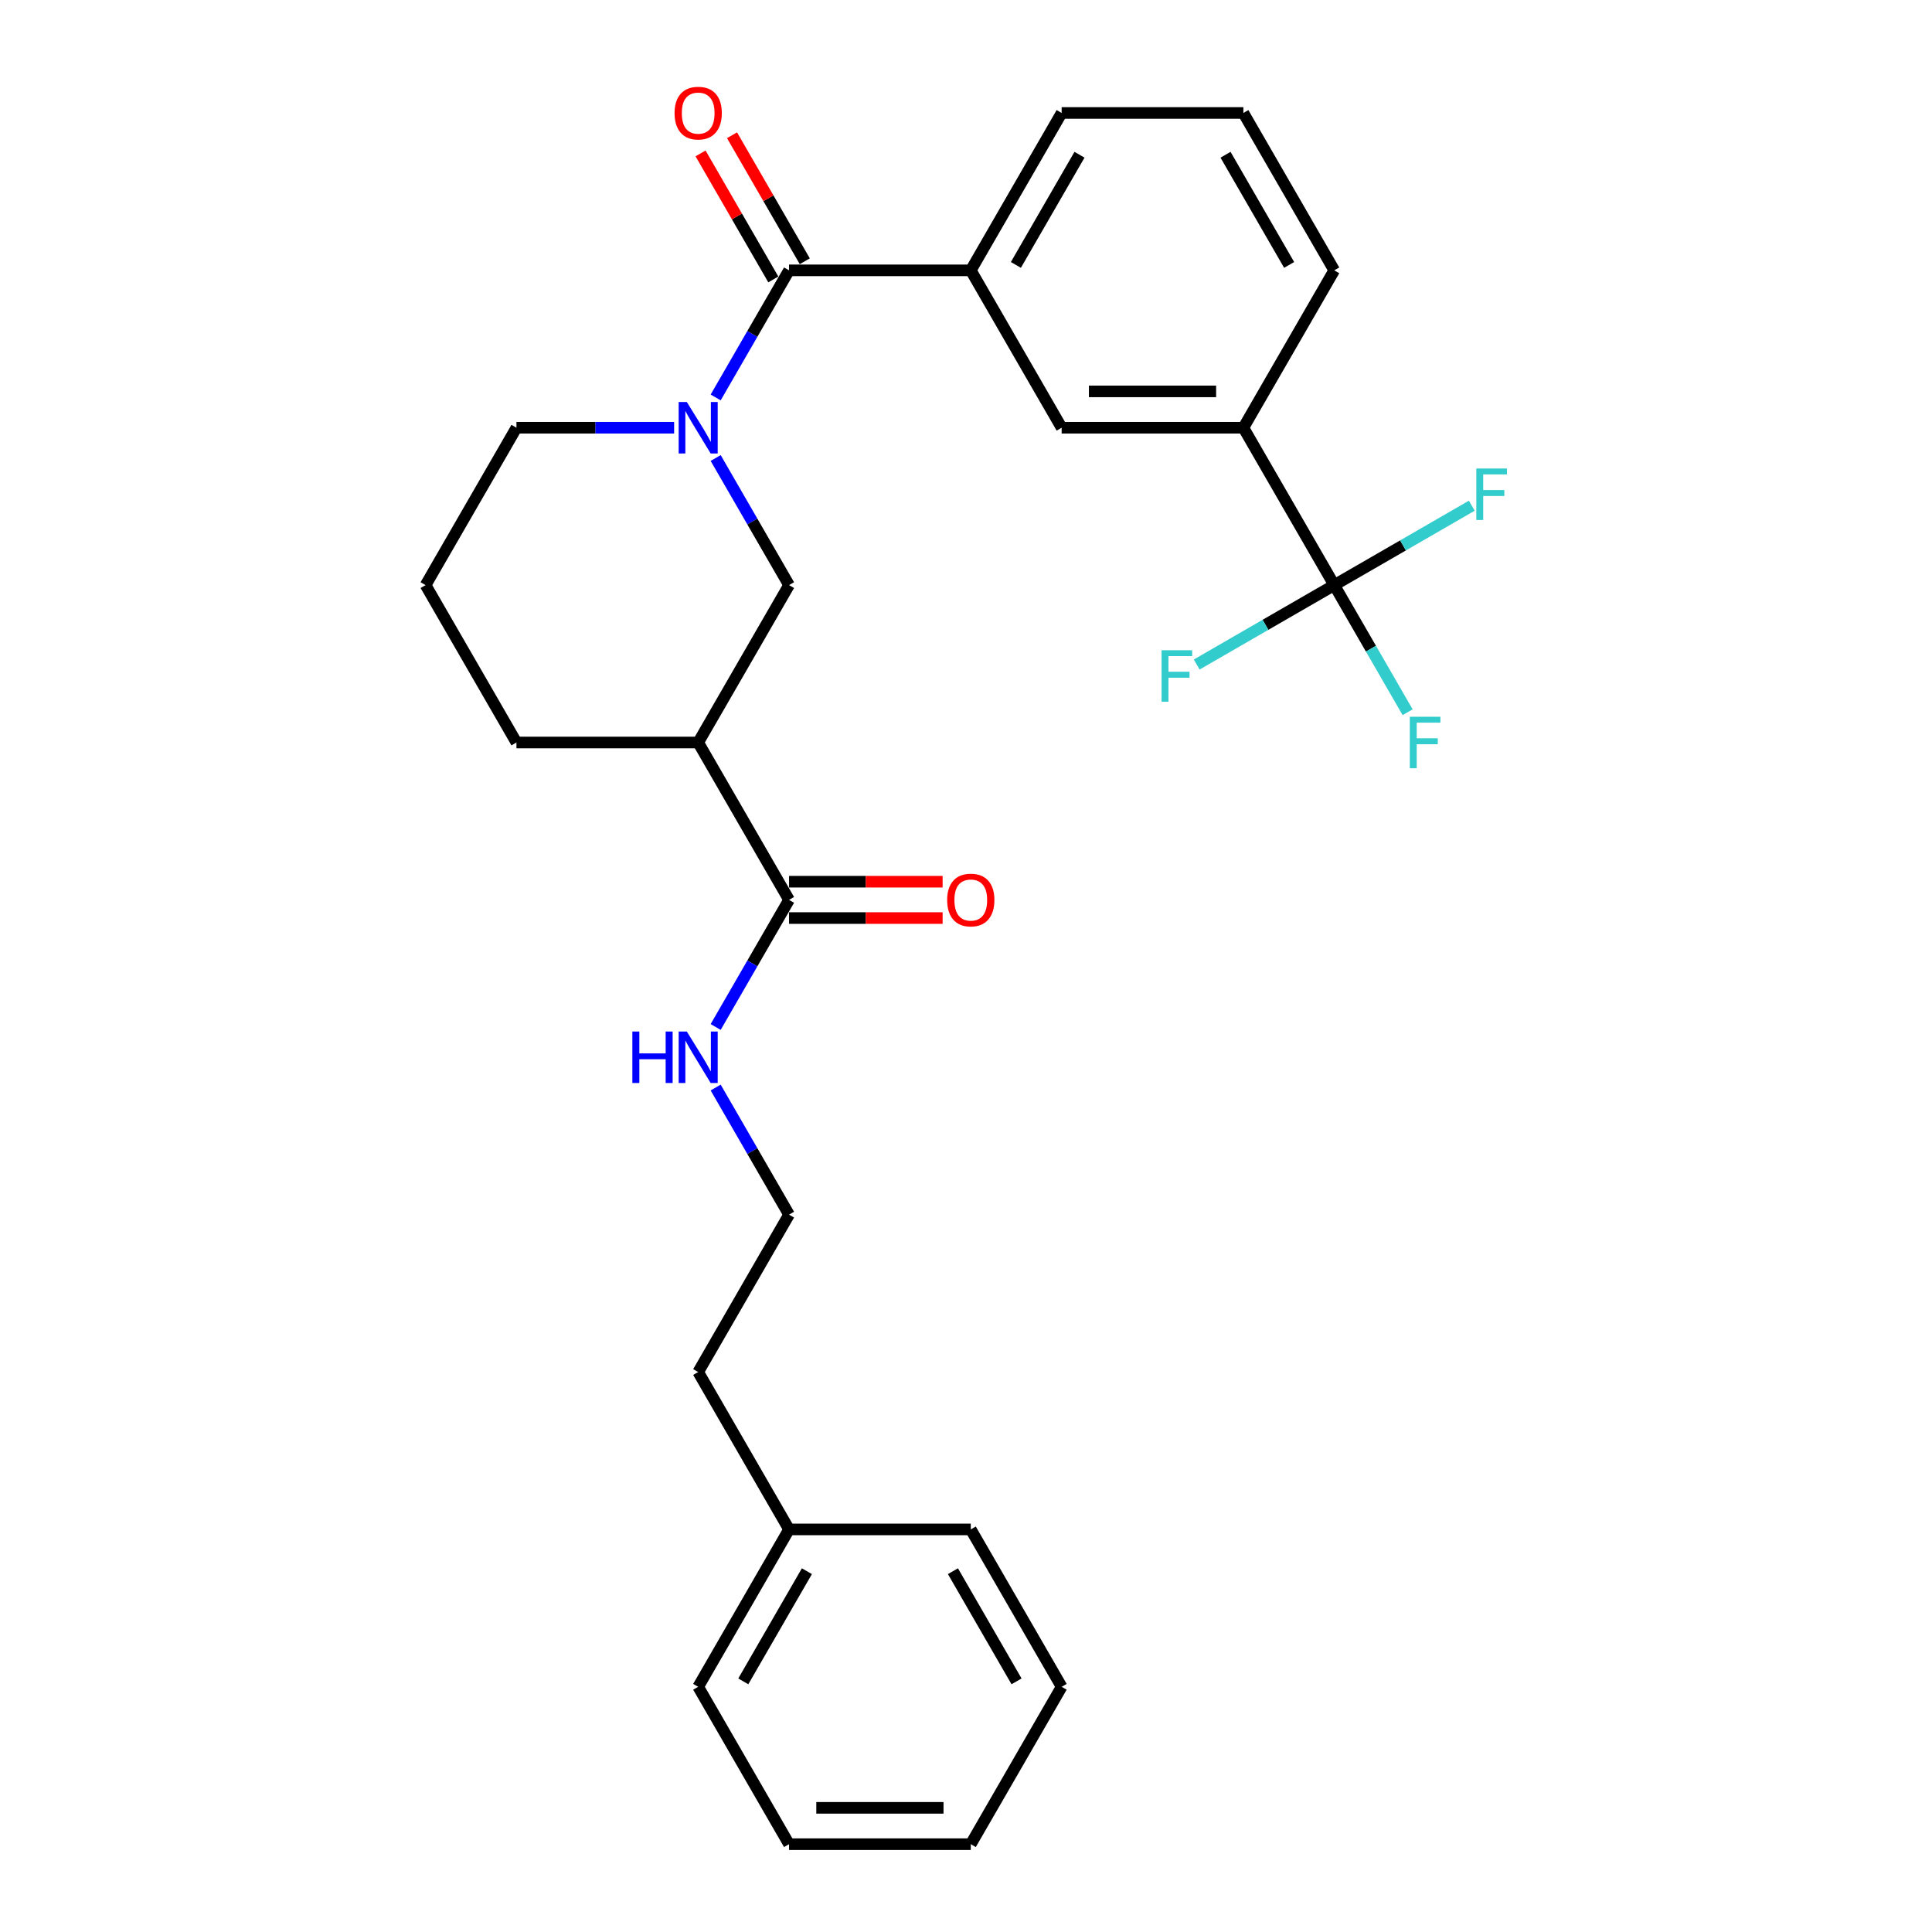 <?xml version='1.0' encoding='iso-8859-1'?>
<svg version='1.1' baseProfile='full'
              xmlns='http://www.w3.org/2000/svg'
                      xmlns:rdkit='http://www.rdkit.org/xml'
                      xmlns:xlink='http://www.w3.org/1999/xlink'
                  xml:space='preserve'
width='1000px' height='1000px' viewBox='0 0 1000 1000'>
<!-- END OF HEADER -->
<rect style='opacity:1.0;fill:#FFFFFF;stroke:none' width='1000' height='1000' x='0' y='0'> </rect>
<path class='bond-0' d='M 370.427,205.722 L 389.419,172.827' style='fill:none;fill-rule:evenodd;stroke:#0000FF;stroke-width:6px;stroke-linecap:butt;stroke-linejoin:miter;stroke-opacity:1' />
<path class='bond-0' d='M 389.419,172.827 L 408.411,139.931' style='fill:none;fill-rule:evenodd;stroke:#000000;stroke-width:6px;stroke-linecap:butt;stroke-linejoin:miter;stroke-opacity:1' />
<path class='bond-3' d='M 370.427,237.064 L 389.419,269.959' style='fill:none;fill-rule:evenodd;stroke:#0000FF;stroke-width:6px;stroke-linecap:butt;stroke-linejoin:miter;stroke-opacity:1' />
<path class='bond-3' d='M 389.419,269.959 L 408.411,302.854' style='fill:none;fill-rule:evenodd;stroke:#000000;stroke-width:6px;stroke-linecap:butt;stroke-linejoin:miter;stroke-opacity:1' />
<path class='bond-14' d='M 348.925,221.393 L 308.121,221.393' style='fill:none;fill-rule:evenodd;stroke:#0000FF;stroke-width:6px;stroke-linecap:butt;stroke-linejoin:miter;stroke-opacity:1' />
<path class='bond-14' d='M 308.121,221.393 L 267.316,221.393' style='fill:none;fill-rule:evenodd;stroke:#000000;stroke-width:6px;stroke-linecap:butt;stroke-linejoin:miter;stroke-opacity:1' />
<path class='bond-5' d='M 408.411,139.931 L 502.475,139.931' style='fill:none;fill-rule:evenodd;stroke:#000000;stroke-width:6px;stroke-linecap:butt;stroke-linejoin:miter;stroke-opacity:1' />
<path class='bond-8' d='M 416.557,135.228 L 397.728,102.615' style='fill:none;fill-rule:evenodd;stroke:#000000;stroke-width:6px;stroke-linecap:butt;stroke-linejoin:miter;stroke-opacity:1' />
<path class='bond-8' d='M 397.728,102.615 L 378.899,70.002' style='fill:none;fill-rule:evenodd;stroke:#FF0000;stroke-width:6px;stroke-linecap:butt;stroke-linejoin:miter;stroke-opacity:1' />
<path class='bond-8' d='M 400.265,144.635 L 381.436,112.022' style='fill:none;fill-rule:evenodd;stroke:#000000;stroke-width:6px;stroke-linecap:butt;stroke-linejoin:miter;stroke-opacity:1' />
<path class='bond-8' d='M 381.436,112.022 L 362.607,79.409' style='fill:none;fill-rule:evenodd;stroke:#FF0000;stroke-width:6px;stroke-linecap:butt;stroke-linejoin:miter;stroke-opacity:1' />
<path class='bond-1' d='M 690.602,302.854 L 643.57,221.393' style='fill:none;fill-rule:evenodd;stroke:#000000;stroke-width:6px;stroke-linecap:butt;stroke-linejoin:miter;stroke-opacity:1' />
<path class='bond-11' d='M 690.602,302.854 L 709.594,335.749' style='fill:none;fill-rule:evenodd;stroke:#000000;stroke-width:6px;stroke-linecap:butt;stroke-linejoin:miter;stroke-opacity:1' />
<path class='bond-11' d='M 709.594,335.749 L 728.586,368.645' style='fill:none;fill-rule:evenodd;stroke:#33CCCC;stroke-width:6px;stroke-linecap:butt;stroke-linejoin:miter;stroke-opacity:1' />
<path class='bond-12' d='M 690.602,302.854 L 655.007,323.405' style='fill:none;fill-rule:evenodd;stroke:#000000;stroke-width:6px;stroke-linecap:butt;stroke-linejoin:miter;stroke-opacity:1' />
<path class='bond-12' d='M 655.007,323.405 L 619.412,343.956' style='fill:none;fill-rule:evenodd;stroke:#33CCCC;stroke-width:6px;stroke-linecap:butt;stroke-linejoin:miter;stroke-opacity:1' />
<path class='bond-13' d='M 690.602,302.854 L 726.196,282.304' style='fill:none;fill-rule:evenodd;stroke:#000000;stroke-width:6px;stroke-linecap:butt;stroke-linejoin:miter;stroke-opacity:1' />
<path class='bond-13' d='M 726.196,282.304 L 761.791,261.753' style='fill:none;fill-rule:evenodd;stroke:#33CCCC;stroke-width:6px;stroke-linecap:butt;stroke-linejoin:miter;stroke-opacity:1' />
<path class='bond-2' d='M 361.379,384.316 L 408.411,302.854' style='fill:none;fill-rule:evenodd;stroke:#000000;stroke-width:6px;stroke-linecap:butt;stroke-linejoin:miter;stroke-opacity:1' />
<path class='bond-4' d='M 361.379,384.316 L 408.411,465.777' style='fill:none;fill-rule:evenodd;stroke:#000000;stroke-width:6px;stroke-linecap:butt;stroke-linejoin:miter;stroke-opacity:1' />
<path class='bond-28' d='M 361.379,384.316 L 267.316,384.316' style='fill:none;fill-rule:evenodd;stroke:#000000;stroke-width:6px;stroke-linecap:butt;stroke-linejoin:miter;stroke-opacity:1' />
<path class='bond-9' d='M 408.411,475.183 L 448.153,475.183' style='fill:none;fill-rule:evenodd;stroke:#000000;stroke-width:6px;stroke-linecap:butt;stroke-linejoin:miter;stroke-opacity:1' />
<path class='bond-9' d='M 448.153,475.183 L 487.895,475.183' style='fill:none;fill-rule:evenodd;stroke:#FF0000;stroke-width:6px;stroke-linecap:butt;stroke-linejoin:miter;stroke-opacity:1' />
<path class='bond-9' d='M 408.411,456.371 L 448.153,456.371' style='fill:none;fill-rule:evenodd;stroke:#000000;stroke-width:6px;stroke-linecap:butt;stroke-linejoin:miter;stroke-opacity:1' />
<path class='bond-9' d='M 448.153,456.371 L 487.895,456.371' style='fill:none;fill-rule:evenodd;stroke:#FF0000;stroke-width:6px;stroke-linecap:butt;stroke-linejoin:miter;stroke-opacity:1' />
<path class='bond-10' d='M 408.411,465.777 L 389.419,498.672' style='fill:none;fill-rule:evenodd;stroke:#000000;stroke-width:6px;stroke-linecap:butt;stroke-linejoin:miter;stroke-opacity:1' />
<path class='bond-10' d='M 389.419,498.672 L 370.427,531.567' style='fill:none;fill-rule:evenodd;stroke:#0000FF;stroke-width:6px;stroke-linecap:butt;stroke-linejoin:miter;stroke-opacity:1' />
<path class='bond-7' d='M 502.475,139.931 L 549.506,221.393' style='fill:none;fill-rule:evenodd;stroke:#000000;stroke-width:6px;stroke-linecap:butt;stroke-linejoin:miter;stroke-opacity:1' />
<path class='bond-17' d='M 502.475,139.931 L 549.506,58.47' style='fill:none;fill-rule:evenodd;stroke:#000000;stroke-width:6px;stroke-linecap:butt;stroke-linejoin:miter;stroke-opacity:1' />
<path class='bond-17' d='M 525.822,137.119 L 558.744,80.096' style='fill:none;fill-rule:evenodd;stroke:#000000;stroke-width:6px;stroke-linecap:butt;stroke-linejoin:miter;stroke-opacity:1' />
<path class='bond-6' d='M 643.57,221.393 L 549.506,221.393' style='fill:none;fill-rule:evenodd;stroke:#000000;stroke-width:6px;stroke-linecap:butt;stroke-linejoin:miter;stroke-opacity:1' />
<path class='bond-6' d='M 629.46,202.58 L 563.616,202.58' style='fill:none;fill-rule:evenodd;stroke:#000000;stroke-width:6px;stroke-linecap:butt;stroke-linejoin:miter;stroke-opacity:1' />
<path class='bond-29' d='M 643.57,221.393 L 690.602,139.931' style='fill:none;fill-rule:evenodd;stroke:#000000;stroke-width:6px;stroke-linecap:butt;stroke-linejoin:miter;stroke-opacity:1' />
<path class='bond-16' d='M 370.427,562.909 L 389.419,595.805' style='fill:none;fill-rule:evenodd;stroke:#0000FF;stroke-width:6px;stroke-linecap:butt;stroke-linejoin:miter;stroke-opacity:1' />
<path class='bond-16' d='M 389.419,595.805 L 408.411,628.7' style='fill:none;fill-rule:evenodd;stroke:#000000;stroke-width:6px;stroke-linecap:butt;stroke-linejoin:miter;stroke-opacity:1' />
<path class='bond-20' d='M 267.316,221.393 L 220.284,302.854' style='fill:none;fill-rule:evenodd;stroke:#000000;stroke-width:6px;stroke-linecap:butt;stroke-linejoin:miter;stroke-opacity:1' />
<path class='bond-15' d='M 267.316,384.316 L 220.284,302.854' style='fill:none;fill-rule:evenodd;stroke:#000000;stroke-width:6px;stroke-linecap:butt;stroke-linejoin:miter;stroke-opacity:1' />
<path class='bond-22' d='M 408.411,628.7 L 361.379,710.161' style='fill:none;fill-rule:evenodd;stroke:#000000;stroke-width:6px;stroke-linecap:butt;stroke-linejoin:miter;stroke-opacity:1' />
<path class='bond-21' d='M 549.506,58.47 L 643.57,58.47' style='fill:none;fill-rule:evenodd;stroke:#000000;stroke-width:6px;stroke-linecap:butt;stroke-linejoin:miter;stroke-opacity:1' />
<path class='bond-18' d='M 408.411,791.623 L 361.379,710.161' style='fill:none;fill-rule:evenodd;stroke:#000000;stroke-width:6px;stroke-linecap:butt;stroke-linejoin:miter;stroke-opacity:1' />
<path class='bond-23' d='M 408.411,791.623 L 361.379,873.084' style='fill:none;fill-rule:evenodd;stroke:#000000;stroke-width:6px;stroke-linecap:butt;stroke-linejoin:miter;stroke-opacity:1' />
<path class='bond-23' d='M 417.649,813.248 L 384.726,870.271' style='fill:none;fill-rule:evenodd;stroke:#000000;stroke-width:6px;stroke-linecap:butt;stroke-linejoin:miter;stroke-opacity:1' />
<path class='bond-24' d='M 408.411,791.623 L 502.475,791.623' style='fill:none;fill-rule:evenodd;stroke:#000000;stroke-width:6px;stroke-linecap:butt;stroke-linejoin:miter;stroke-opacity:1' />
<path class='bond-19' d='M 690.602,139.931 L 643.57,58.47' style='fill:none;fill-rule:evenodd;stroke:#000000;stroke-width:6px;stroke-linecap:butt;stroke-linejoin:miter;stroke-opacity:1' />
<path class='bond-19' d='M 667.255,137.119 L 634.332,80.096' style='fill:none;fill-rule:evenodd;stroke:#000000;stroke-width:6px;stroke-linecap:butt;stroke-linejoin:miter;stroke-opacity:1' />
<path class='bond-26' d='M 361.379,873.084 L 408.411,954.545' style='fill:none;fill-rule:evenodd;stroke:#000000;stroke-width:6px;stroke-linecap:butt;stroke-linejoin:miter;stroke-opacity:1' />
<path class='bond-25' d='M 502.475,791.623 L 549.506,873.084' style='fill:none;fill-rule:evenodd;stroke:#000000;stroke-width:6px;stroke-linecap:butt;stroke-linejoin:miter;stroke-opacity:1' />
<path class='bond-25' d='M 493.237,813.248 L 526.159,870.271' style='fill:none;fill-rule:evenodd;stroke:#000000;stroke-width:6px;stroke-linecap:butt;stroke-linejoin:miter;stroke-opacity:1' />
<path class='bond-27' d='M 549.506,873.084 L 502.475,954.545' style='fill:none;fill-rule:evenodd;stroke:#000000;stroke-width:6px;stroke-linecap:butt;stroke-linejoin:miter;stroke-opacity:1' />
<path class='bond-30' d='M 408.411,954.545 L 502.475,954.545' style='fill:none;fill-rule:evenodd;stroke:#000000;stroke-width:6px;stroke-linecap:butt;stroke-linejoin:miter;stroke-opacity:1' />
<path class='bond-30' d='M 422.521,935.733 L 488.365,935.733' style='fill:none;fill-rule:evenodd;stroke:#000000;stroke-width:6px;stroke-linecap:butt;stroke-linejoin:miter;stroke-opacity:1' />
<path  class='atom-0' d='M 355.491 208.073
L 364.22 222.183
Q 365.085 223.575, 366.478 226.096
Q 367.87 228.617, 367.945 228.767
L 367.945 208.073
L 371.482 208.073
L 371.482 234.712
L 367.832 234.712
L 358.463 219.286
Q 357.372 217.48, 356.206 215.41
Q 355.077 213.341, 354.738 212.701
L 354.738 234.712
L 351.277 234.712
L 351.277 208.073
L 355.491 208.073
' fill='#0000FF'/>
<path  class='atom-9' d='M 349.151 58.545
Q 349.151 52.149, 352.312 48.575
Q 355.472 45, 361.379 45
Q 367.286 45, 370.447 48.575
Q 373.608 52.149, 373.608 58.545
Q 373.608 65.017, 370.409 68.704
Q 367.211 72.354, 361.379 72.354
Q 355.51 72.354, 352.312 68.704
Q 349.151 65.055, 349.151 58.545
M 361.379 69.344
Q 365.443 69.344, 367.625 66.635
Q 369.845 63.888, 369.845 58.545
Q 369.845 53.315, 367.625 50.682
Q 365.443 48.01, 361.379 48.01
Q 357.316 48.01, 355.096 50.644
Q 352.914 53.278, 352.914 58.545
Q 352.914 63.926, 355.096 66.635
Q 357.316 69.344, 361.379 69.344
' fill='#FF0000'/>
<path  class='atom-10' d='M 490.246 465.852
Q 490.246 459.456, 493.407 455.882
Q 496.567 452.307, 502.475 452.307
Q 508.382 452.307, 511.542 455.882
Q 514.703 459.456, 514.703 465.852
Q 514.703 472.324, 511.505 476.011
Q 508.306 479.661, 502.475 479.661
Q 496.605 479.661, 493.407 476.011
Q 490.246 472.362, 490.246 465.852
M 502.475 476.651
Q 506.538 476.651, 508.72 473.942
Q 510.94 471.195, 510.94 465.852
Q 510.94 460.622, 508.72 457.989
Q 506.538 455.317, 502.475 455.317
Q 498.411 455.317, 496.191 457.951
Q 494.009 460.585, 494.009 465.852
Q 494.009 471.233, 496.191 473.942
Q 498.411 476.651, 502.475 476.651
' fill='#FF0000'/>
<path  class='atom-11' d='M 327.309 533.919
L 330.922 533.919
L 330.922 545.244
L 344.542 545.244
L 344.542 533.919
L 348.154 533.919
L 348.154 560.558
L 344.542 560.558
L 344.542 548.254
L 330.922 548.254
L 330.922 560.558
L 327.309 560.558
L 327.309 533.919
' fill='#0000FF'/>
<path  class='atom-11' d='M 355.491 533.919
L 364.22 548.029
Q 365.085 549.421, 366.478 551.942
Q 367.87 554.463, 367.945 554.613
L 367.945 533.919
L 371.482 533.919
L 371.482 560.558
L 367.832 560.558
L 358.463 545.131
Q 357.372 543.325, 356.206 541.256
Q 355.077 539.187, 354.738 538.547
L 354.738 560.558
L 351.277 560.558
L 351.277 533.919
L 355.491 533.919
' fill='#0000FF'/>
<path  class='atom-12' d='M 729.713 370.996
L 745.554 370.996
L 745.554 374.044
L 733.288 374.044
L 733.288 382.133
L 744.199 382.133
L 744.199 385.219
L 733.288 385.219
L 733.288 397.635
L 729.713 397.635
L 729.713 370.996
' fill='#33CCCC'/>
<path  class='atom-13' d='M 601.22 336.567
L 617.06 336.567
L 617.06 339.614
L 604.794 339.614
L 604.794 347.704
L 615.706 347.704
L 615.706 350.789
L 604.794 350.789
L 604.794 363.205
L 601.22 363.205
L 601.22 336.567
' fill='#33CCCC'/>
<path  class='atom-14' d='M 764.143 242.503
L 779.983 242.503
L 779.983 245.551
L 767.717 245.551
L 767.717 253.64
L 778.629 253.64
L 778.629 256.726
L 767.717 256.726
L 767.717 269.142
L 764.143 269.142
L 764.143 242.503
' fill='#33CCCC'/>
</svg>

